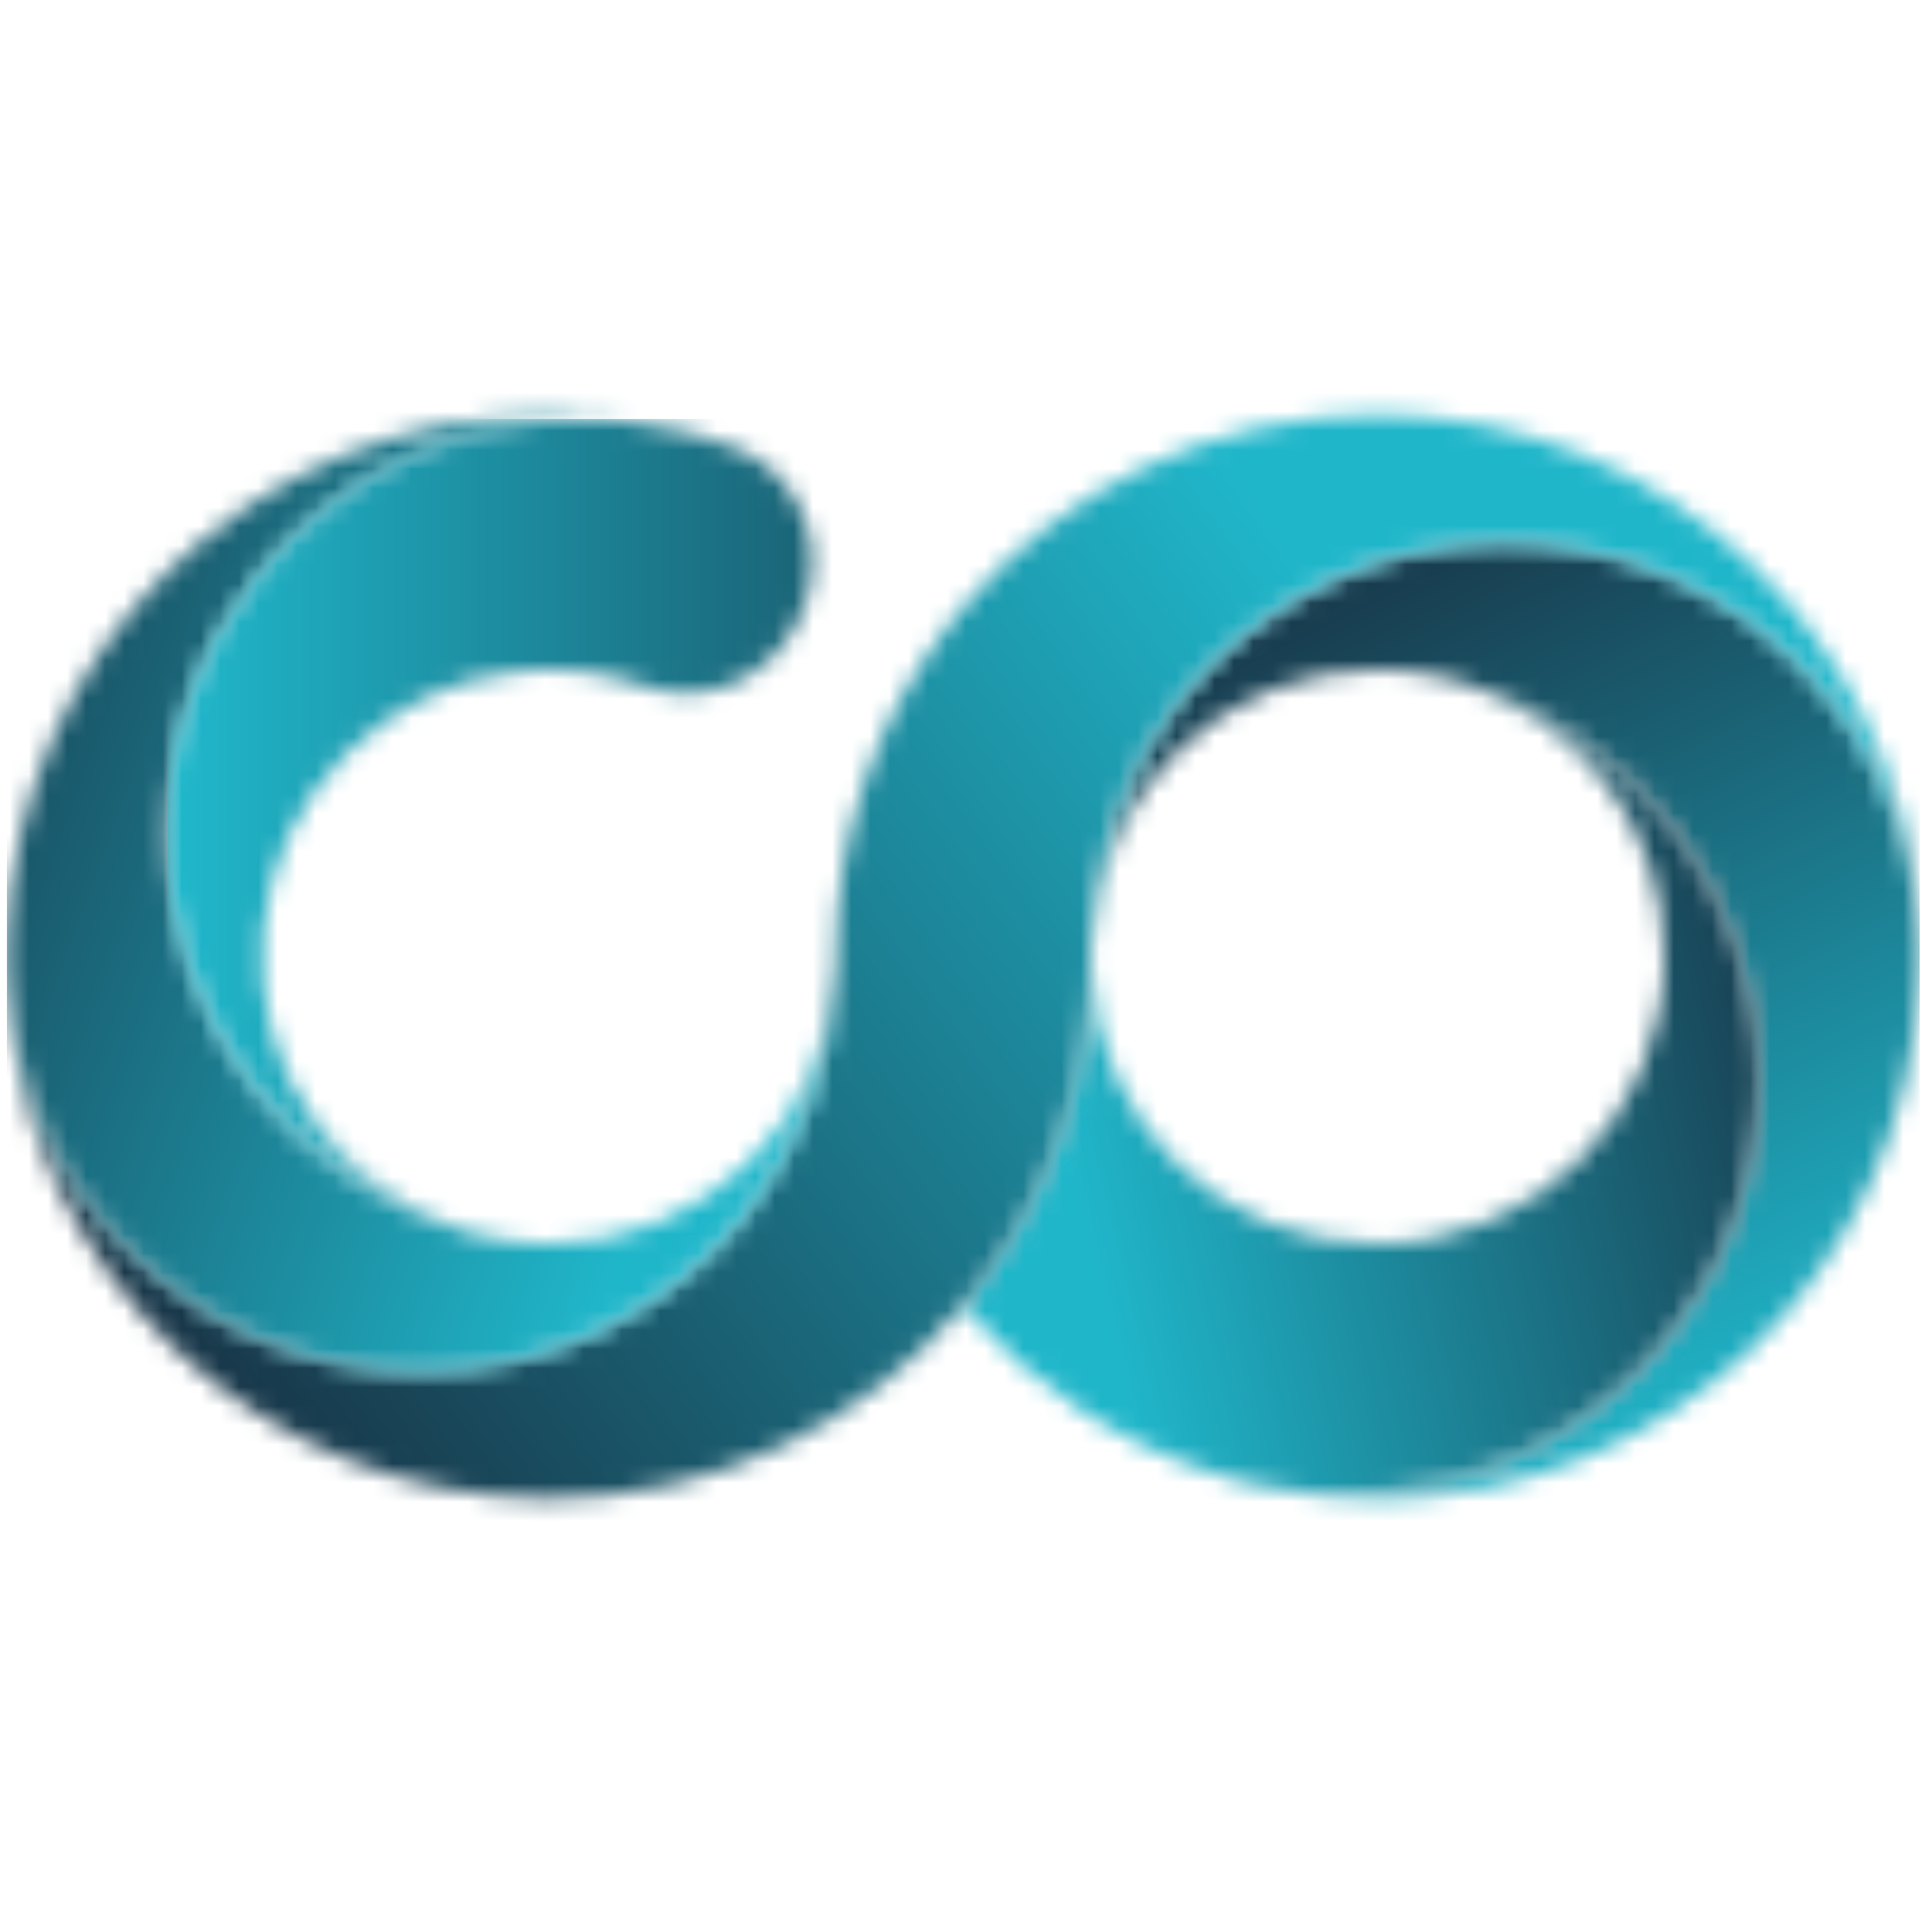 <svg width="101" height="100" viewBox="0 0 101 100" fill="none" xmlns="http://www.w3.org/2000/svg">
<g clip-path="url(#clip0_96_2033)">
<mask id="mask0_96_2033" style="mask-type:luminance" maskUnits="userSpaceOnUse" x="57" y="28" width="44" height="51">
<path d="M61.707 36.547C58.929 40.062 57.206 44.45 57.047 49.223C57.455 41.298 63.997 34.994 72.024 34.994C73.317 34.994 74.575 35.153 75.766 35.47C76.004 35.538 76.242 35.595 76.48 35.675C85.437 38.316 91.968 46.615 91.968 56.434C91.968 61.525 90.222 66.196 87.285 69.892C83.328 74.892 77.194 78.101 70.312 78.101C68.85 78.101 67.421 77.965 66.049 77.681C67.977 78.101 69.983 78.328 72.035 78.328C87.308 78.328 99.757 66.241 100.335 51.117C100.346 50.992 100.346 50.856 100.357 50.731V50.675C100.357 50.561 100.357 50.448 100.357 50.346C100.357 50.232 100.357 50.119 100.357 50.005C100.357 49.892 100.357 49.779 100.357 49.665C100.357 49.552 100.357 49.439 100.357 49.325V49.269C100.357 49.144 100.357 49.008 100.335 48.883C99.757 37.443 90.29 28.339 78.702 28.339C71.82 28.339 65.686 31.547 61.729 36.547" fill="white"/>
</mask>
<g mask="url(#mask0_96_2033)">
<path d="M92.161 11.364L37.465 37.77L65.221 95.265L119.917 68.859L92.161 11.364Z" fill="url(#paint0_linear_96_2033)"/>
</g>
<mask id="mask1_96_2033" style="mask-type:luminance" maskUnits="userSpaceOnUse" x="50" y="35" width="42" height="44">
<path d="M87.012 49.995C87.012 58.282 80.3 64.995 72.012 64.995C63.724 64.995 57.443 58.691 57.035 50.766C57.024 50.516 57.012 50.255 57.012 49.995C57.012 56.366 54.915 62.251 51.355 66.979C51.026 67.409 50.697 67.84 50.346 68.249C53.838 72.398 58.509 75.527 63.838 77.126C64.008 77.183 64.178 77.228 64.348 77.285C64.541 77.341 64.733 77.387 64.926 77.432C65.085 77.478 65.266 77.523 65.436 77.557C65.629 77.602 65.833 77.648 66.026 77.682C67.398 77.954 68.826 78.101 70.289 78.101C77.171 78.101 83.293 74.892 87.262 69.892C90.198 66.196 91.944 61.514 91.944 56.434C91.944 46.616 85.414 38.328 76.457 35.675C82.568 37.568 87.001 43.26 87.001 49.995" fill="white"/>
</mask>
<g mask="url(#mask1_96_2033)">
<path d="M89.657 26.18L40.66 38.024L52.649 87.616L101.645 75.772L89.657 26.18Z" fill="url(#paint1_linear_96_2033)"/>
</g>
<mask id="mask2_96_2033" style="mask-type:luminance" maskUnits="userSpaceOnUse" x="0" y="21" width="101" height="58">
<path d="M50.357 31.752C50.005 32.16 49.665 32.591 49.347 33.01C45.799 37.738 43.69 43.623 43.69 49.994C43.69 50.255 43.69 50.516 43.667 50.765C43.497 55.55 41.785 59.938 38.996 63.452C35.028 68.452 28.894 71.661 22.023 71.661C10.493 71.661 1.06 62.636 0.391 51.264C1.048 66.321 13.475 78.328 28.69 78.328C37.375 78.328 45.164 74.416 50.357 68.248C50.708 67.84 51.048 67.409 51.366 66.978C54.926 62.251 57.023 56.366 57.023 49.994C57.023 49.734 57.023 49.484 57.046 49.223C57.205 44.45 58.928 40.051 61.706 36.548C65.663 31.548 71.808 28.339 78.679 28.339C90.266 28.339 99.733 37.443 100.311 48.883C99.733 33.758 87.284 21.672 72.012 21.672C63.327 21.672 55.538 25.584 50.345 31.752" fill="white"/>
</mask>
<g mask="url(#mask2_96_2033)">
<path d="M66.631 -25.573L-26.383 40.773L34.097 125.563L127.111 59.216L66.631 -25.573Z" fill="url(#paint2_linear_96_2033)"/>
</g>
<mask id="mask3_96_2033" style="mask-type:luminance" maskUnits="userSpaceOnUse" x="0" y="21" width="44" height="51">
<path d="M0.369 49.269C0.369 49.269 0.369 49.303 0.369 49.325C0.369 49.552 0.369 49.767 0.369 50.005C0.369 50.244 0.369 50.459 0.369 50.686C0.369 50.708 0.369 50.72 0.369 50.742C0.369 50.924 0.38 51.105 0.391 51.287C1.049 62.658 10.482 71.683 22.024 71.683C28.906 71.683 35.029 68.475 38.997 63.475C41.775 59.96 43.498 55.572 43.668 50.788C43.26 58.713 36.718 65.017 28.691 65.017C27.398 65.017 26.14 64.847 24.949 64.541C24.711 64.473 24.473 64.416 24.235 64.337C15.278 61.684 8.747 53.395 8.747 43.577C8.747 38.486 10.505 33.804 13.441 30.119C17.41 25.119 23.543 21.922 30.414 21.922C32.081 21.922 33.713 22.114 35.267 22.466C33.158 21.956 30.947 21.695 28.679 21.695C13.283 21.695 0.754 33.985 0.357 49.291" fill="white"/>
</mask>
<g mask="url(#mask3_96_2033)">
<path d="M5.533 7.63L-15.855 65.699L38.489 85.715L59.877 27.647L5.533 7.63Z" fill="url(#paint3_linear_96_2033)"/>
</g>
<mask id="mask4_96_2033" style="mask-type:luminance" maskUnits="userSpaceOnUse" x="8" y="21" width="35" height="44">
<path d="M13.442 30.097C10.505 33.793 8.748 38.464 8.748 43.555C8.748 53.373 15.279 61.661 24.236 64.314C17.716 62.285 13.113 55.947 13.759 48.634C14.383 41.525 20.086 35.766 27.183 35.074C29.519 34.847 31.753 35.153 33.782 35.879C36.73 36.945 39.984 35.573 41.526 32.84C41.548 32.795 41.583 32.75 41.605 32.704C43.601 29.19 42.081 24.7 38.272 23.339C37.852 23.192 37.433 23.056 37.013 22.92C36.798 22.852 36.571 22.784 36.356 22.716C36.004 22.614 35.641 22.523 35.279 22.444C33.714 22.081 32.093 21.899 30.426 21.899C23.544 21.899 17.422 25.108 13.453 30.097" fill="white"/>
</mask>
<g mask="url(#mask4_96_2033)">
<path d="M43.589 21.899H8.748V64.326H43.589V21.899Z" fill="url(#paint4_linear_96_2033)"/>
</g>
</g>
<defs>
<linearGradient id="paint0_linear_96_2033" x1="87.843" y1="76.129" x2="63.719" y2="26.16" gradientUnits="userSpaceOnUse">
<stop stop-color="#20B6CA"/>
<stop offset="1" stop-color="#172A3C"/>
</linearGradient>
<linearGradient id="paint1_linear_96_2033" x1="55.73" y1="60.215" x2="99.349" y2="49.671" gradientUnits="userSpaceOnUse">
<stop stop-color="#20B6CA"/>
<stop offset="1" stop-color="#172A3C"/>
</linearGradient>
<linearGradient id="paint2_linear_96_2033" x1="72.496" y1="35.452" x2="8.585" y2="81.039" gradientUnits="userSpaceOnUse">
<stop stop-color="#20B6CA"/>
<stop offset="1" stop-color="#172A3C"/>
</linearGradient>
<linearGradient id="paint3_linear_96_2033" x1="36.905" y1="53.644" x2="-14.503" y2="34.709" gradientUnits="userSpaceOnUse">
<stop stop-color="#20B6CA"/>
<stop offset="1" stop-color="#172A3C"/>
</linearGradient>
<linearGradient id="paint4_linear_96_2033" x1="9.601" y1="45.478" x2="65.667" y2="45.478" gradientUnits="userSpaceOnUse">
<stop stop-color="#20B6CA"/>
<stop offset="1" stop-color="#172A3C"/>
</linearGradient>
<clipPath id="clip0_96_2033">
<rect width="100" height="100" fill="white" transform="translate(0.357)"/>
</clipPath>
</defs>
</svg>
